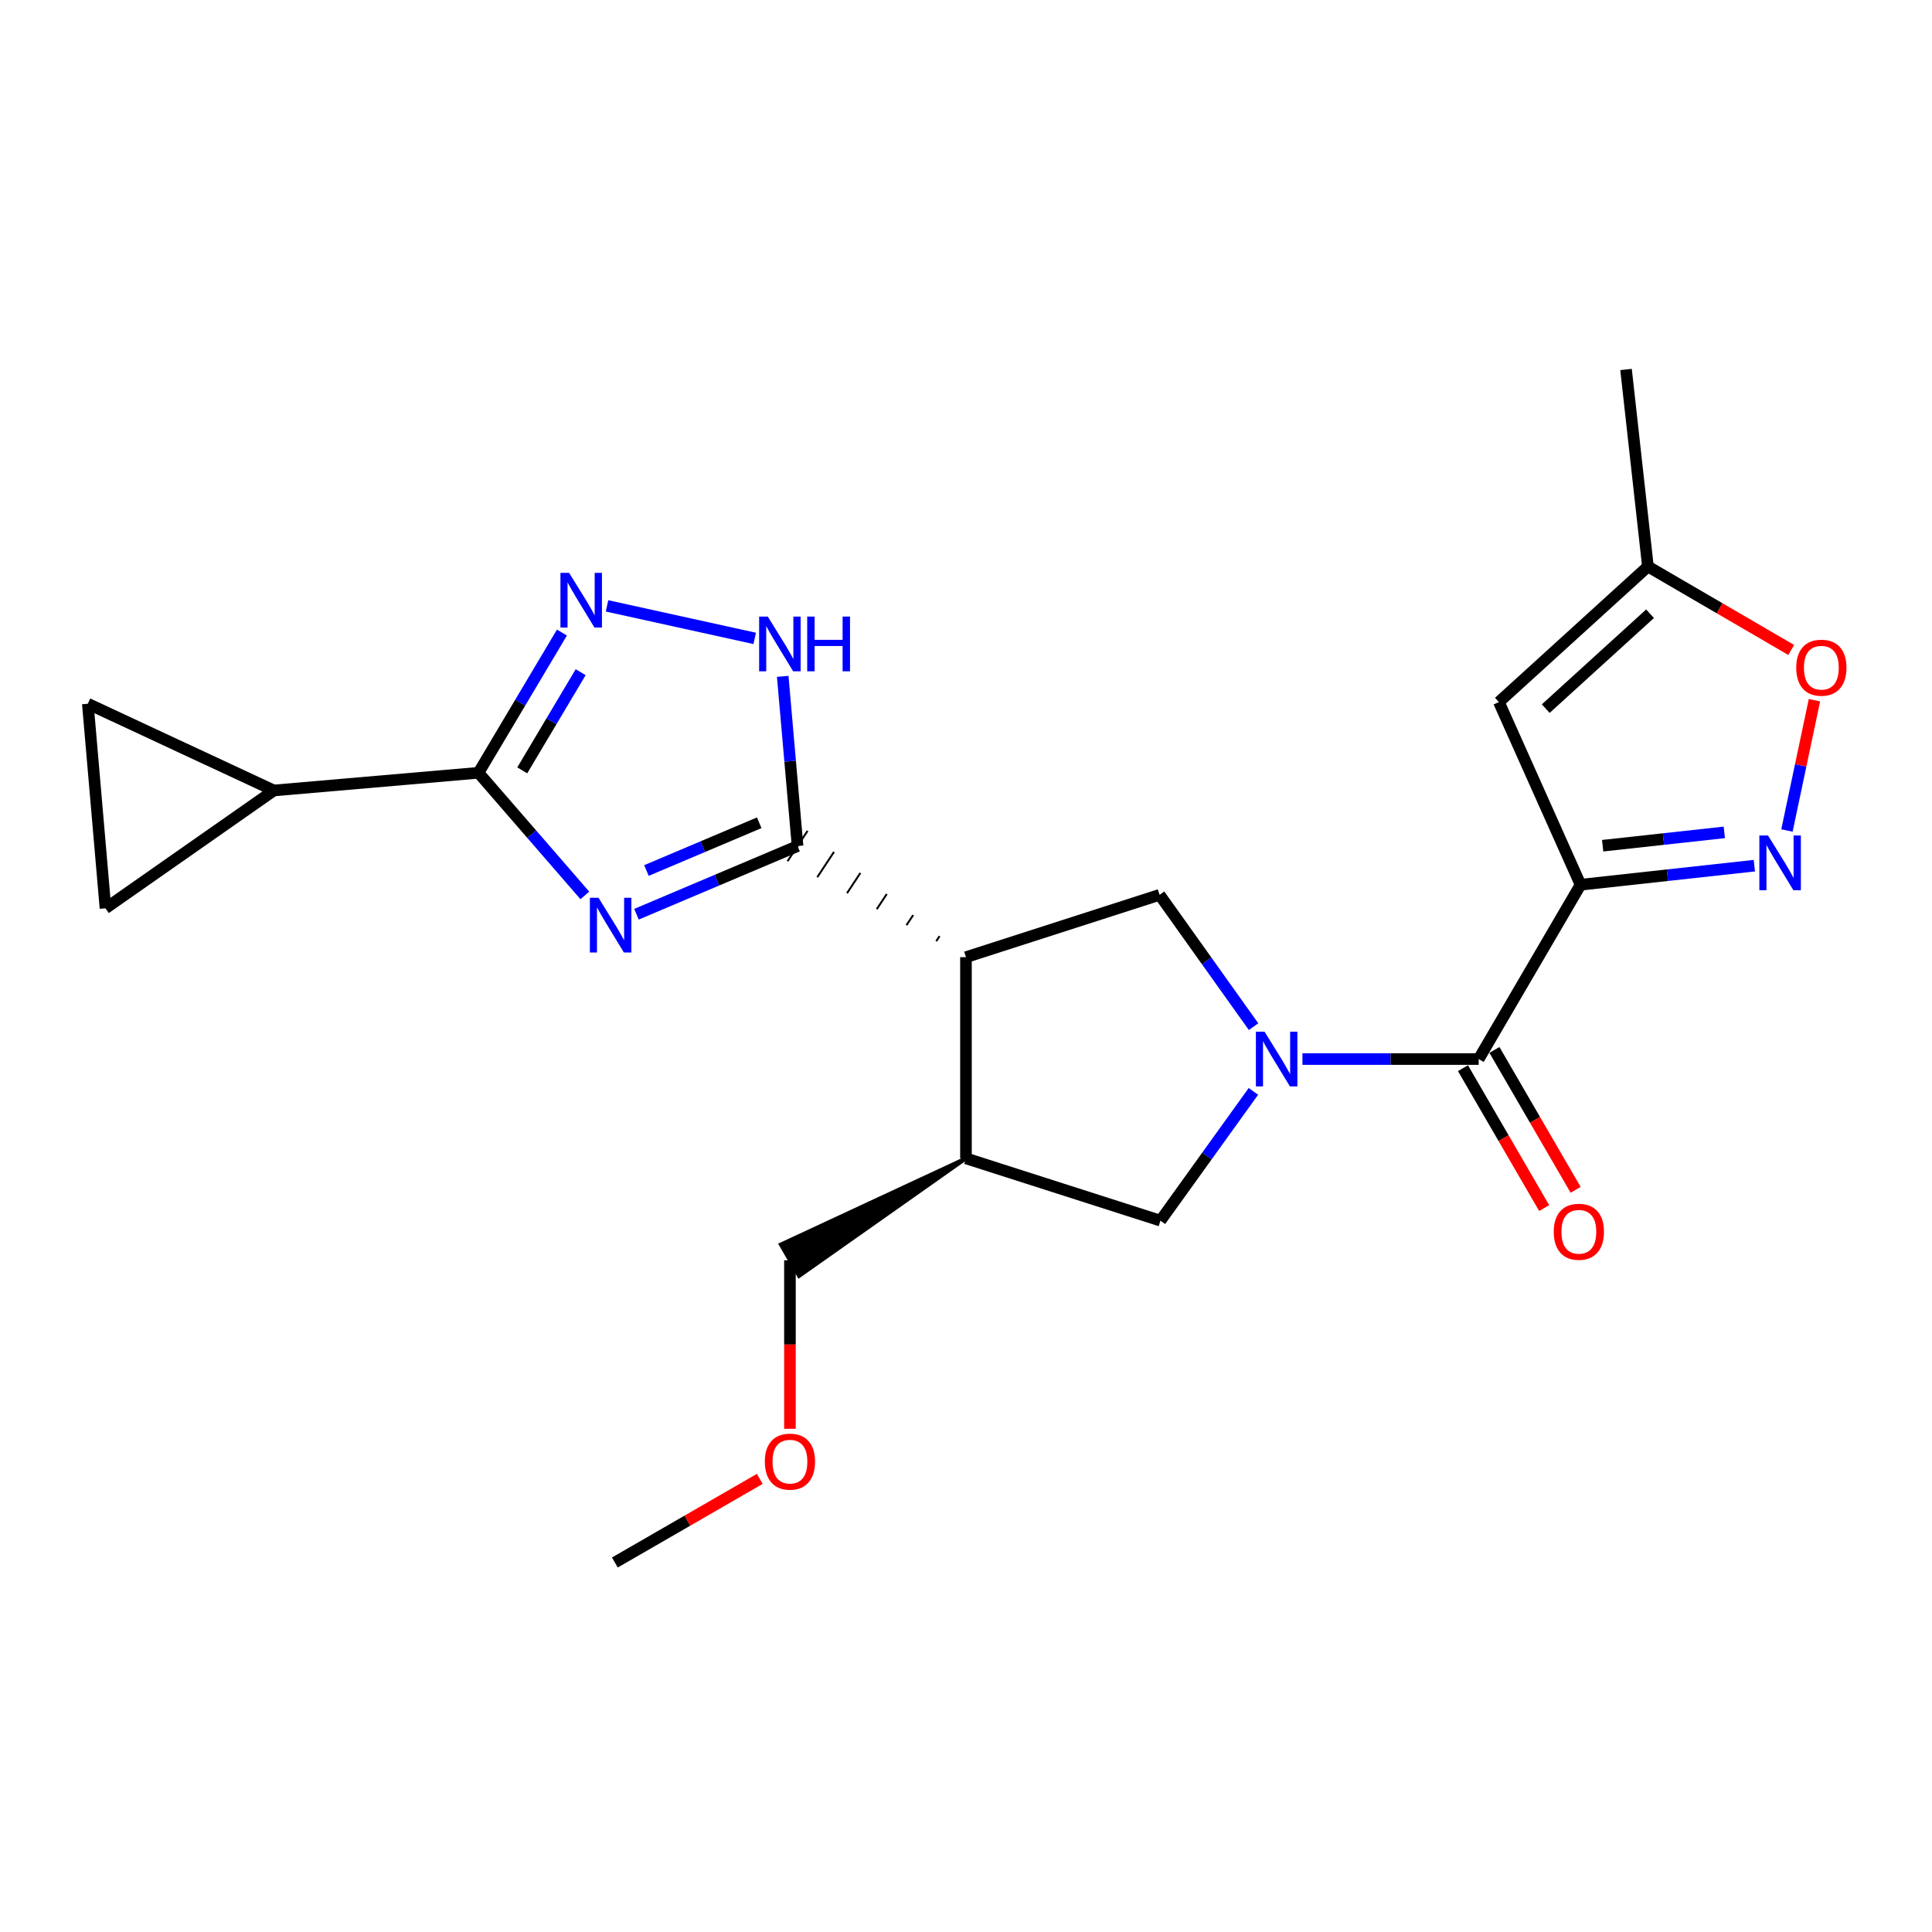 <?xml version='1.0' encoding='iso-8859-1'?>
<svg version='1.1' baseProfile='full'
              xmlns='http://www.w3.org/2000/svg'
                      xmlns:rdkit='http://www.rdkit.org/xml'
                      xmlns:xlink='http://www.w3.org/1999/xlink'
                  xml:space='preserve'
width='1000px' height='1000px' viewBox='0 0 1000 1000'>
<!-- END OF HEADER -->
<rect style='opacity:1.0;fill:#FFFFFF;stroke:none' width='1000' height='1000' x='0' y='0'> </rect>
<path class='bond-2' d='M 329.43,473.205 L 371.124,455.556' style='fill:none;fill-rule:evenodd;stroke:#0000FF;stroke-width:6px;stroke-linecap:butt;stroke-linejoin:miter;stroke-opacity:1' />
<path class='bond-2' d='M 371.124,455.556 L 412.817,437.907' style='fill:none;fill-rule:evenodd;stroke:#000000;stroke-width:6px;stroke-linecap:butt;stroke-linejoin:miter;stroke-opacity:1' />
<path class='bond-2' d='M 334.6,450.574 L 363.785,438.219' style='fill:none;fill-rule:evenodd;stroke:#0000FF;stroke-width:6px;stroke-linecap:butt;stroke-linejoin:miter;stroke-opacity:1' />
<path class='bond-2' d='M 363.785,438.219 L 392.971,425.865' style='fill:none;fill-rule:evenodd;stroke:#000000;stroke-width:6px;stroke-linecap:butt;stroke-linejoin:miter;stroke-opacity:1' />
<path class='bond-4' d='M 302.714,463.47 L 275.189,431.732' style='fill:none;fill-rule:evenodd;stroke:#0000FF;stroke-width:6px;stroke-linecap:butt;stroke-linejoin:miter;stroke-opacity:1' />
<path class='bond-4' d='M 275.189,431.732 L 247.663,399.994' style='fill:none;fill-rule:evenodd;stroke:#000000;stroke-width:6px;stroke-linecap:butt;stroke-linejoin:miter;stroke-opacity:1' />
<path class='bond-0' d='M 648.838,531.393 L 624.517,497.279' style='fill:none;fill-rule:evenodd;stroke:#0000FF;stroke-width:6px;stroke-linecap:butt;stroke-linejoin:miter;stroke-opacity:1' />
<path class='bond-0' d='M 624.517,497.279 L 600.196,463.164' style='fill:none;fill-rule:evenodd;stroke:#000000;stroke-width:6px;stroke-linecap:butt;stroke-linejoin:miter;stroke-opacity:1' />
<path class='bond-5' d='M 674.148,548.162 L 719.759,548.162' style='fill:none;fill-rule:evenodd;stroke:#0000FF;stroke-width:6px;stroke-linecap:butt;stroke-linejoin:miter;stroke-opacity:1' />
<path class='bond-5' d='M 719.759,548.162 L 765.37,548.162' style='fill:none;fill-rule:evenodd;stroke:#000000;stroke-width:6px;stroke-linecap:butt;stroke-linejoin:miter;stroke-opacity:1' />
<path class='bond-25' d='M 648.76,564.898 L 624.702,598.355' style='fill:none;fill-rule:evenodd;stroke:#0000FF;stroke-width:6px;stroke-linecap:butt;stroke-linejoin:miter;stroke-opacity:1' />
<path class='bond-25' d='M 624.702,598.355 L 600.645,631.811' style='fill:none;fill-rule:evenodd;stroke:#000000;stroke-width:6px;stroke-linecap:butt;stroke-linejoin:miter;stroke-opacity:1' />
<path class='bond-1' d='M 818.093,457.935 L 765.37,548.162' style='fill:none;fill-rule:evenodd;stroke:#000000;stroke-width:6px;stroke-linecap:butt;stroke-linejoin:miter;stroke-opacity:1' />
<path class='bond-7' d='M 818.093,457.935 L 863.069,453.003' style='fill:none;fill-rule:evenodd;stroke:#000000;stroke-width:6px;stroke-linecap:butt;stroke-linejoin:miter;stroke-opacity:1' />
<path class='bond-7' d='M 863.069,453.003 L 908.045,448.071' style='fill:none;fill-rule:evenodd;stroke:#0000FF;stroke-width:6px;stroke-linecap:butt;stroke-linejoin:miter;stroke-opacity:1' />
<path class='bond-7' d='M 829.533,437.742 L 861.017,434.289' style='fill:none;fill-rule:evenodd;stroke:#000000;stroke-width:6px;stroke-linecap:butt;stroke-linejoin:miter;stroke-opacity:1' />
<path class='bond-7' d='M 861.017,434.289 L 892.5,430.837' style='fill:none;fill-rule:evenodd;stroke:#0000FF;stroke-width:6px;stroke-linecap:butt;stroke-linejoin:miter;stroke-opacity:1' />
<path class='bond-10' d='M 818.093,457.935 L 775.829,363.388' style='fill:none;fill-rule:evenodd;stroke:#000000;stroke-width:6px;stroke-linecap:butt;stroke-linejoin:miter;stroke-opacity:1' />
<path class='bond-3' d='M 486.317,484.533 L 484.589,487.152' style='fill:none;fill-rule:evenodd;stroke:#000000;stroke-width:1.0px;stroke-linecap:butt;stroke-linejoin:miter;stroke-opacity:1' />
<path class='bond-3' d='M 472.654,473.636 L 469.198,478.874' style='fill:none;fill-rule:evenodd;stroke:#000000;stroke-width:1.0px;stroke-linecap:butt;stroke-linejoin:miter;stroke-opacity:1' />
<path class='bond-3' d='M 458.991,462.74 L 453.806,470.596' style='fill:none;fill-rule:evenodd;stroke:#000000;stroke-width:1.0px;stroke-linecap:butt;stroke-linejoin:miter;stroke-opacity:1' />
<path class='bond-3' d='M 445.328,451.843 L 438.415,462.318' style='fill:none;fill-rule:evenodd;stroke:#000000;stroke-width:1.0px;stroke-linecap:butt;stroke-linejoin:miter;stroke-opacity:1' />
<path class='bond-3' d='M 431.665,440.947 L 423.024,454.041' style='fill:none;fill-rule:evenodd;stroke:#000000;stroke-width:1.0px;stroke-linecap:butt;stroke-linejoin:miter;stroke-opacity:1' />
<path class='bond-3' d='M 418.002,430.05 L 407.632,445.763' style='fill:none;fill-rule:evenodd;stroke:#000000;stroke-width:1.0px;stroke-linecap:butt;stroke-linejoin:miter;stroke-opacity:1' />
<path class='bond-8' d='M 412.817,437.907 L 408.976,393.995' style='fill:none;fill-rule:evenodd;stroke:#000000;stroke-width:6px;stroke-linecap:butt;stroke-linejoin:miter;stroke-opacity:1' />
<path class='bond-8' d='M 408.976,393.995 L 405.134,350.084' style='fill:none;fill-rule:evenodd;stroke:#0000FF;stroke-width:6px;stroke-linecap:butt;stroke-linejoin:miter;stroke-opacity:1' />
<path class='bond-9' d='M 499.98,495.43 L 600.196,463.164' style='fill:none;fill-rule:evenodd;stroke:#000000;stroke-width:6px;stroke-linecap:butt;stroke-linejoin:miter;stroke-opacity:1' />
<path class='bond-11' d='M 499.98,495.43 L 499.98,599.567' style='fill:none;fill-rule:evenodd;stroke:#000000;stroke-width:6px;stroke-linecap:butt;stroke-linejoin:miter;stroke-opacity:1' />
<path class='bond-6' d='M 247.663,399.994 L 269.258,363.704' style='fill:none;fill-rule:evenodd;stroke:#000000;stroke-width:6px;stroke-linecap:butt;stroke-linejoin:miter;stroke-opacity:1' />
<path class='bond-6' d='M 269.258,363.704 L 290.853,327.414' style='fill:none;fill-rule:evenodd;stroke:#0000FF;stroke-width:6px;stroke-linecap:butt;stroke-linejoin:miter;stroke-opacity:1' />
<path class='bond-6' d='M 270.32,398.734 L 285.436,373.331' style='fill:none;fill-rule:evenodd;stroke:#000000;stroke-width:6px;stroke-linecap:butt;stroke-linejoin:miter;stroke-opacity:1' />
<path class='bond-6' d='M 285.436,373.331 L 300.552,347.928' style='fill:none;fill-rule:evenodd;stroke:#0000FF;stroke-width:6px;stroke-linecap:butt;stroke-linejoin:miter;stroke-opacity:1' />
<path class='bond-12' d='M 247.663,399.994 L 141.758,409.145' style='fill:none;fill-rule:evenodd;stroke:#000000;stroke-width:6px;stroke-linecap:butt;stroke-linejoin:miter;stroke-opacity:1' />
<path class='bond-18' d='M 757.229,552.888 L 778.246,589.096' style='fill:none;fill-rule:evenodd;stroke:#000000;stroke-width:6px;stroke-linecap:butt;stroke-linejoin:miter;stroke-opacity:1' />
<path class='bond-18' d='M 778.246,589.096 L 799.263,625.303' style='fill:none;fill-rule:evenodd;stroke:#FF0000;stroke-width:6px;stroke-linecap:butt;stroke-linejoin:miter;stroke-opacity:1' />
<path class='bond-18' d='M 773.511,543.437 L 794.528,579.645' style='fill:none;fill-rule:evenodd;stroke:#000000;stroke-width:6px;stroke-linecap:butt;stroke-linejoin:miter;stroke-opacity:1' />
<path class='bond-18' d='M 794.528,579.645 L 815.544,615.853' style='fill:none;fill-rule:evenodd;stroke:#FF0000;stroke-width:6px;stroke-linecap:butt;stroke-linejoin:miter;stroke-opacity:1' />
<path class='bond-23' d='M 314.198,313.6 L 390.636,330.429' style='fill:none;fill-rule:evenodd;stroke:#0000FF;stroke-width:6px;stroke-linecap:butt;stroke-linejoin:miter;stroke-opacity:1' />
<path class='bond-14' d='M 924.918,429.865 L 932.038,396.147' style='fill:none;fill-rule:evenodd;stroke:#0000FF;stroke-width:6px;stroke-linecap:butt;stroke-linejoin:miter;stroke-opacity:1' />
<path class='bond-14' d='M 932.038,396.147 L 939.158,362.429' style='fill:none;fill-rule:evenodd;stroke:#FF0000;stroke-width:6px;stroke-linecap:butt;stroke-linejoin:miter;stroke-opacity:1' />
<path class='bond-17' d='M 775.829,363.388 L 852.962,293.221' style='fill:none;fill-rule:evenodd;stroke:#000000;stroke-width:6px;stroke-linecap:butt;stroke-linejoin:miter;stroke-opacity:1' />
<path class='bond-17' d='M 800.067,366.789 L 854.06,317.671' style='fill:none;fill-rule:evenodd;stroke:#000000;stroke-width:6px;stroke-linecap:butt;stroke-linejoin:miter;stroke-opacity:1' />
<path class='bond-13' d='M 499.98,599.567 L 600.645,631.811' style='fill:none;fill-rule:evenodd;stroke:#000000;stroke-width:6px;stroke-linecap:butt;stroke-linejoin:miter;stroke-opacity:1' />
<path class='bond-19' d='M 499.98,599.567 L 404.158,644.164 L 413.59,660.457 Z' style='fill:#000000;fill-rule:evenodd;fill-opacity:1;stroke:#000000;stroke-width:2px;stroke-linecap:butt;stroke-linejoin:miter;stroke-opacity:1;' />
<path class='bond-15' d='M 141.758,409.145 L 54.596,470.14' style='fill:none;fill-rule:evenodd;stroke:#000000;stroke-width:6px;stroke-linecap:butt;stroke-linejoin:miter;stroke-opacity:1' />
<path class='bond-16' d='M 141.758,409.145 L 45.455,364.256' style='fill:none;fill-rule:evenodd;stroke:#000000;stroke-width:6px;stroke-linecap:butt;stroke-linejoin:miter;stroke-opacity:1' />
<path class='bond-26' d='M 927.132,336.428 L 890.047,314.824' style='fill:none;fill-rule:evenodd;stroke:#FF0000;stroke-width:6px;stroke-linecap:butt;stroke-linejoin:miter;stroke-opacity:1' />
<path class='bond-26' d='M 890.047,314.824 L 852.962,293.221' style='fill:none;fill-rule:evenodd;stroke:#000000;stroke-width:6px;stroke-linecap:butt;stroke-linejoin:miter;stroke-opacity:1' />
<path class='bond-24' d='M 54.596,470.14 L 45.455,364.256' style='fill:none;fill-rule:evenodd;stroke:#000000;stroke-width:6px;stroke-linecap:butt;stroke-linejoin:miter;stroke-opacity:1' />
<path class='bond-21' d='M 852.962,293.221 L 841.635,191.248' style='fill:none;fill-rule:evenodd;stroke:#000000;stroke-width:6px;stroke-linecap:butt;stroke-linejoin:miter;stroke-opacity:1' />
<path class='bond-20' d='M 408.874,652.31 L 408.874,695.923' style='fill:none;fill-rule:evenodd;stroke:#000000;stroke-width:6px;stroke-linecap:butt;stroke-linejoin:miter;stroke-opacity:1' />
<path class='bond-20' d='M 408.874,695.923 L 408.874,739.535' style='fill:none;fill-rule:evenodd;stroke:#FF0000;stroke-width:6px;stroke-linecap:butt;stroke-linejoin:miter;stroke-opacity:1' />
<path class='bond-22' d='M 393.258,765.469 L 355.754,787.111' style='fill:none;fill-rule:evenodd;stroke:#FF0000;stroke-width:6px;stroke-linecap:butt;stroke-linejoin:miter;stroke-opacity:1' />
<path class='bond-22' d='M 355.754,787.111 L 318.249,808.752' style='fill:none;fill-rule:evenodd;stroke:#000000;stroke-width:6px;stroke-linecap:butt;stroke-linejoin:miter;stroke-opacity:1' />
<path  class='atom-0' d='M 309.804 464.703
L 319.084 479.703
Q 320.004 481.183, 321.484 483.863
Q 322.964 486.543, 323.044 486.703
L 323.044 464.703
L 326.804 464.703
L 326.804 493.023
L 322.924 493.023
L 312.964 476.623
Q 311.804 474.703, 310.564 472.503
Q 309.364 470.303, 309.004 469.623
L 309.004 493.023
L 305.324 493.023
L 305.324 464.703
L 309.804 464.703
' fill='#0000FF'/>
<path  class='atom-1' d='M 654.533 534.002
L 663.813 549.002
Q 664.733 550.482, 666.213 553.162
Q 667.693 555.842, 667.773 556.002
L 667.773 534.002
L 671.533 534.002
L 671.533 562.322
L 667.653 562.322
L 657.693 545.922
Q 656.533 544.002, 655.293 541.802
Q 654.093 539.602, 653.733 538.922
L 653.733 562.322
L 650.053 562.322
L 650.053 534.002
L 654.533 534.002
' fill='#0000FF'/>
<path  class='atom-7' d='M 294.565 296.495
L 303.845 311.495
Q 304.765 312.975, 306.245 315.655
Q 307.725 318.335, 307.805 318.495
L 307.805 296.495
L 311.565 296.495
L 311.565 324.815
L 307.685 324.815
L 297.725 308.415
Q 296.565 306.495, 295.325 304.295
Q 294.125 302.095, 293.765 301.415
L 293.765 324.815
L 290.085 324.815
L 290.085 296.495
L 294.565 296.495
' fill='#0000FF'/>
<path  class='atom-8' d='M 915.123 432.448
L 924.403 447.448
Q 925.323 448.928, 926.803 451.608
Q 928.283 454.288, 928.363 454.448
L 928.363 432.448
L 932.123 432.448
L 932.123 460.768
L 928.243 460.768
L 918.283 444.368
Q 917.123 442.448, 915.883 440.248
Q 914.683 438.048, 914.323 437.368
L 914.323 460.768
L 910.643 460.768
L 910.643 432.448
L 915.123 432.448
' fill='#0000FF'/>
<path  class='atom-9' d='M 397.406 319.138
L 406.686 334.138
Q 407.606 335.618, 409.086 338.298
Q 410.566 340.978, 410.646 341.138
L 410.646 319.138
L 414.406 319.138
L 414.406 347.458
L 410.526 347.458
L 400.566 331.058
Q 399.406 329.138, 398.166 326.938
Q 396.966 324.738, 396.606 324.058
L 396.606 347.458
L 392.926 347.458
L 392.926 319.138
L 397.406 319.138
' fill='#0000FF'/>
<path  class='atom-9' d='M 417.806 319.138
L 421.646 319.138
L 421.646 331.178
L 436.126 331.178
L 436.126 319.138
L 439.966 319.138
L 439.966 347.458
L 436.126 347.458
L 436.126 334.378
L 421.646 334.378
L 421.646 347.458
L 417.806 347.458
L 417.806 319.138
' fill='#0000FF'/>
<path  class='atom-15' d='M 929.729 345.594
Q 929.729 338.794, 933.089 334.994
Q 936.449 331.194, 942.729 331.194
Q 949.009 331.194, 952.369 334.994
Q 955.729 338.794, 955.729 345.594
Q 955.729 352.474, 952.329 356.394
Q 948.929 360.274, 942.729 360.274
Q 936.489 360.274, 933.089 356.394
Q 929.729 352.514, 929.729 345.594
M 942.729 357.074
Q 947.049 357.074, 949.369 354.194
Q 951.729 351.274, 951.729 345.594
Q 951.729 340.034, 949.369 337.234
Q 947.049 334.394, 942.729 334.394
Q 938.409 334.394, 936.049 337.194
Q 933.729 339.994, 933.729 345.594
Q 933.729 351.314, 936.049 354.194
Q 938.409 357.074, 942.729 357.074
' fill='#FF0000'/>
<path  class='atom-19' d='M 804.214 637.56
Q 804.214 630.76, 807.574 626.96
Q 810.934 623.16, 817.214 623.16
Q 823.494 623.16, 826.854 626.96
Q 830.214 630.76, 830.214 637.56
Q 830.214 644.44, 826.814 648.36
Q 823.414 652.24, 817.214 652.24
Q 810.974 652.24, 807.574 648.36
Q 804.214 644.48, 804.214 637.56
M 817.214 649.04
Q 821.534 649.04, 823.854 646.16
Q 826.214 643.24, 826.214 637.56
Q 826.214 632, 823.854 629.2
Q 821.534 626.36, 817.214 626.36
Q 812.894 626.36, 810.534 629.16
Q 808.214 631.96, 808.214 637.56
Q 808.214 643.28, 810.534 646.16
Q 812.894 649.04, 817.214 649.04
' fill='#FF0000'/>
<path  class='atom-21' d='M 395.874 756.538
Q 395.874 749.738, 399.234 745.938
Q 402.594 742.138, 408.874 742.138
Q 415.154 742.138, 418.514 745.938
Q 421.874 749.738, 421.874 756.538
Q 421.874 763.418, 418.474 767.338
Q 415.074 771.218, 408.874 771.218
Q 402.634 771.218, 399.234 767.338
Q 395.874 763.458, 395.874 756.538
M 408.874 768.018
Q 413.194 768.018, 415.514 765.138
Q 417.874 762.218, 417.874 756.538
Q 417.874 750.978, 415.514 748.178
Q 413.194 745.338, 408.874 745.338
Q 404.554 745.338, 402.194 748.138
Q 399.874 750.938, 399.874 756.538
Q 399.874 762.258, 402.194 765.138
Q 404.554 768.018, 408.874 768.018
' fill='#FF0000'/>
</svg>
